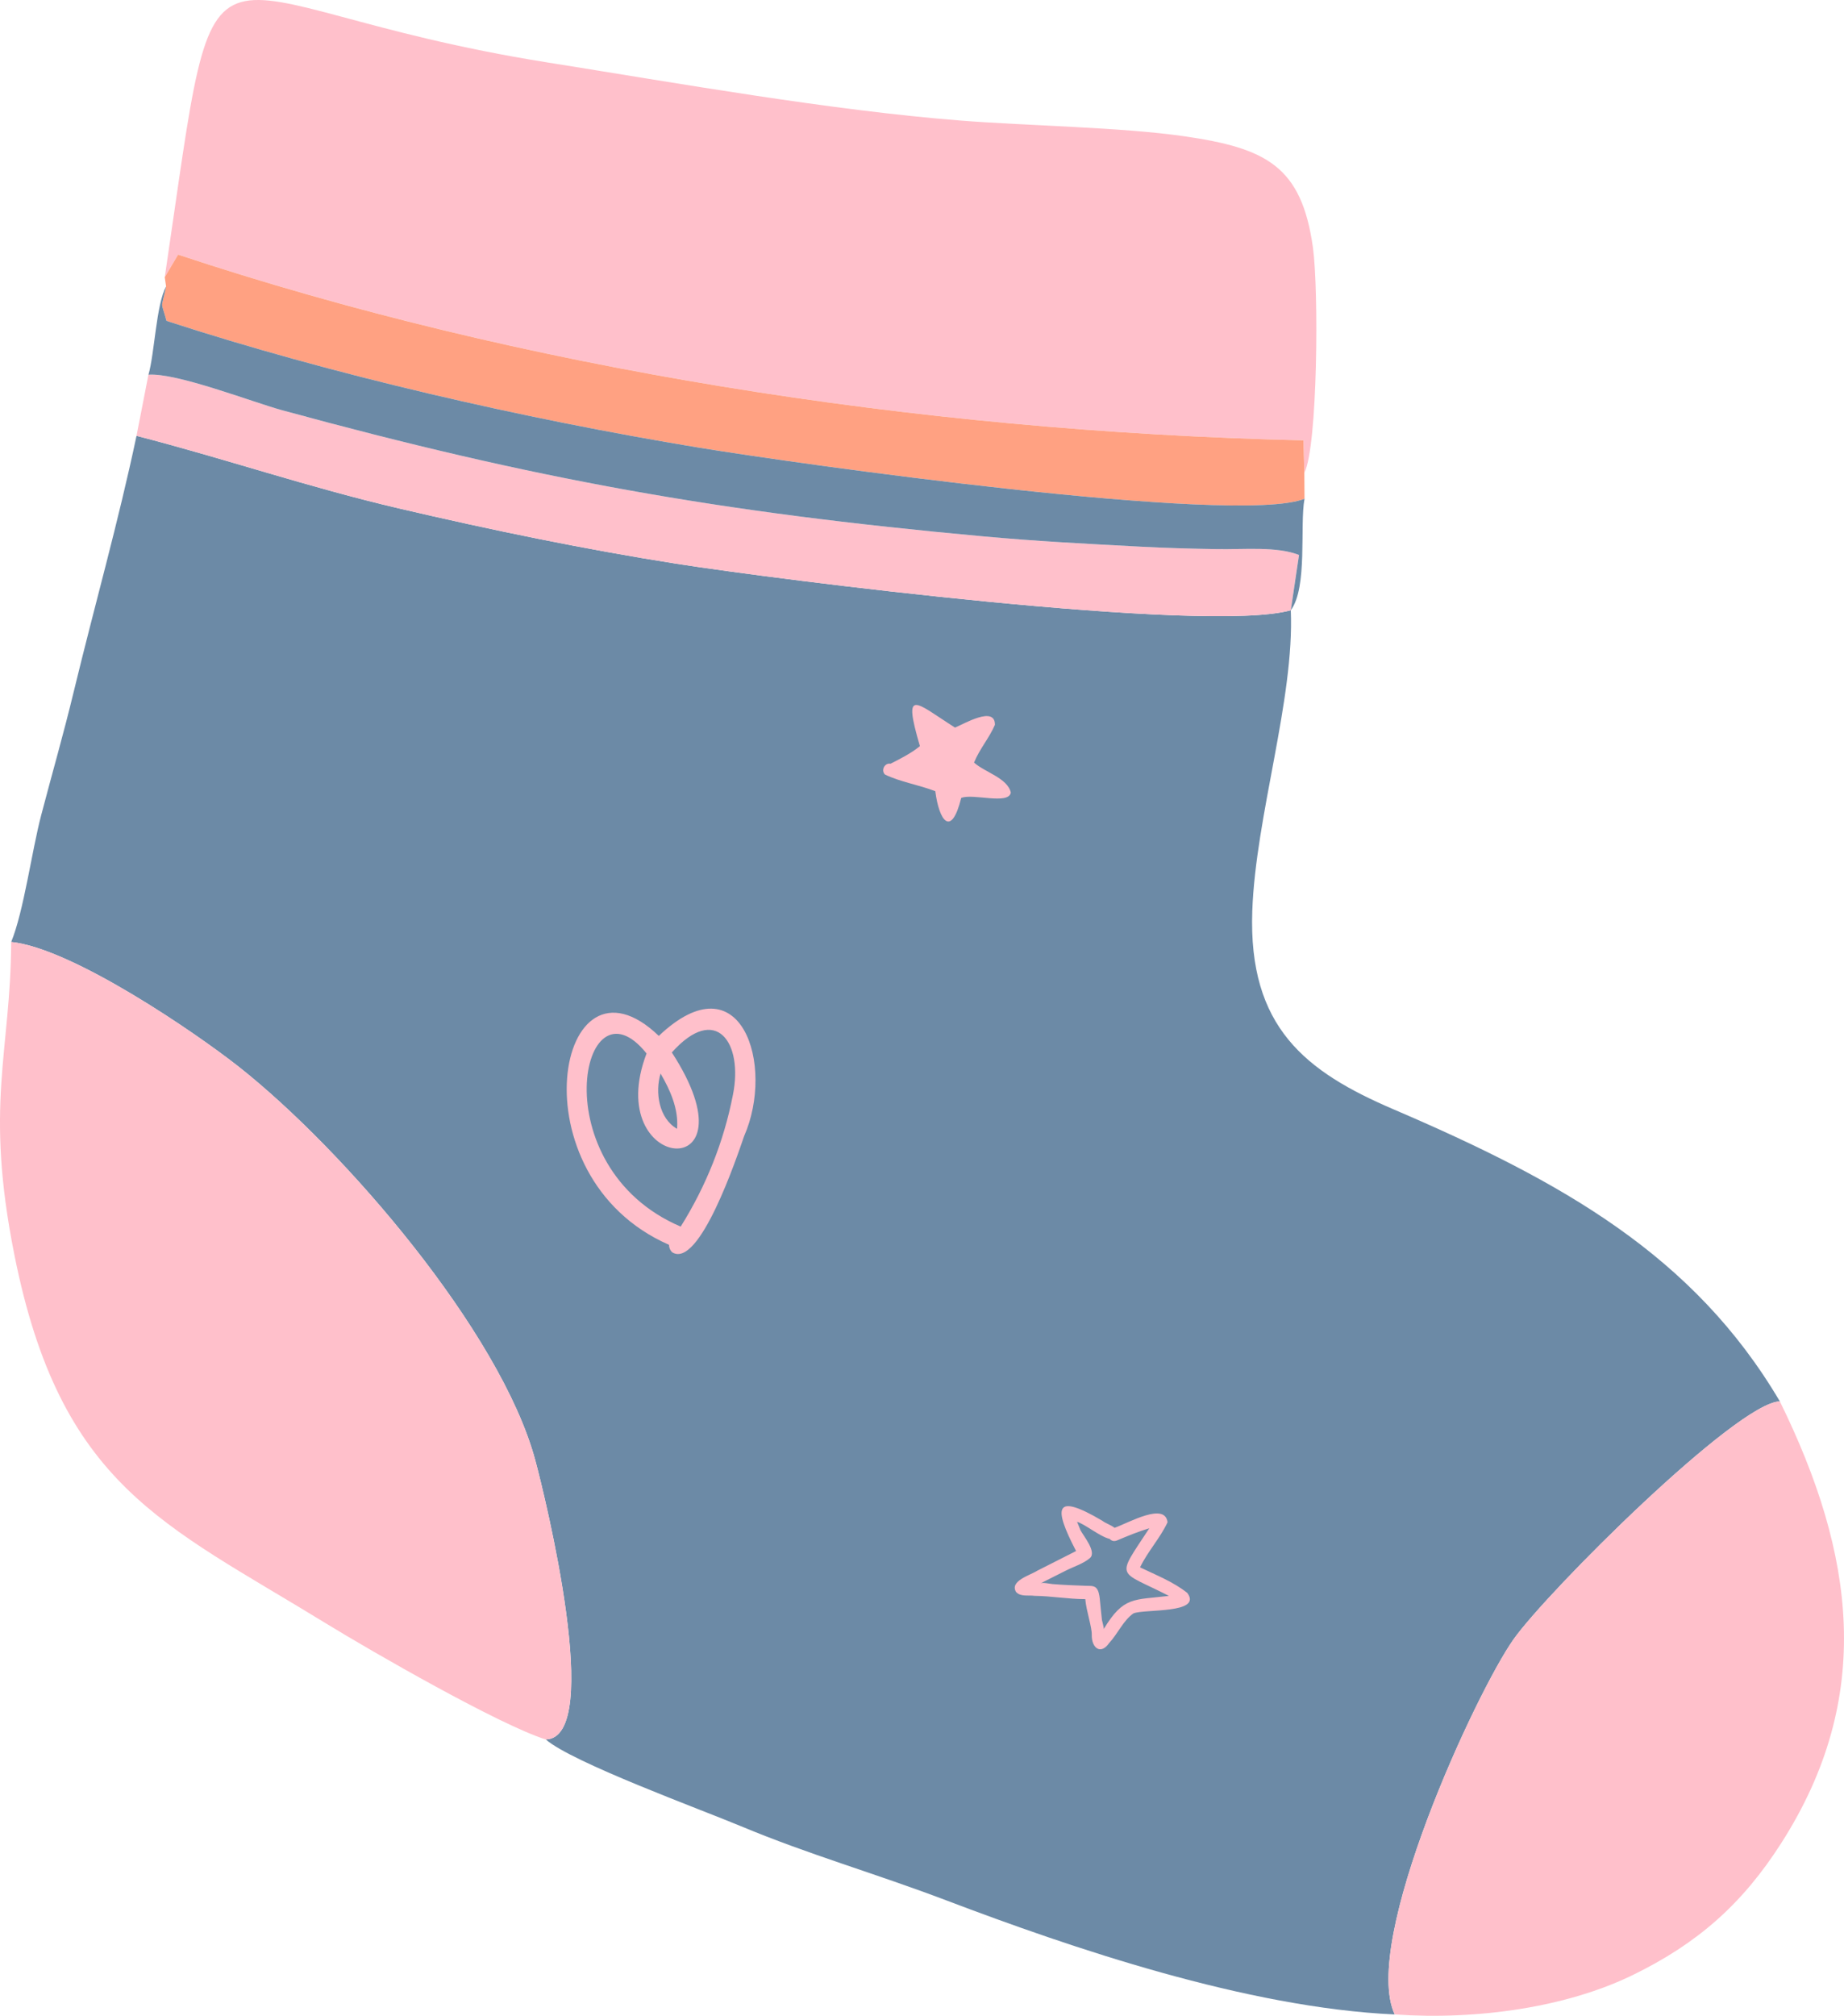 <?xml version="1.0" encoding="UTF-8"?> <!-- Creator: CorelDRAW --> <svg xmlns="http://www.w3.org/2000/svg" xmlns:xlink="http://www.w3.org/1999/xlink" xmlns:xodm="http://www.corel.com/coreldraw/odm/2003" xml:space="preserve" width="64.529mm" height="70.51mm" style="shape-rendering:geometricPrecision; text-rendering:geometricPrecision; image-rendering:optimizeQuality; fill-rule:evenodd; clip-rule:evenodd" viewBox="0 0 1628.13 1779.03"> <defs> <style type="text/css"> <![CDATA[ .fil0 {fill:#6C8AA6} .fil3 {fill:#FFA182} .fil2 {fill:pink} .fil1 {fill:pink;fill-rule:nonzero} ]]> </style> </defs> <g id="Слой_x0020_1">  <path class="fil0" d="M1139.69 538.57c3.3,78.54 -31,181.46 -34,265.24 -3.69,102.83 47.1,141.98 124.7,175.23 148.61,63.69 265.05,128.83 341.1,257.75 -37.82,0.88 -205.22,167.68 -235.13,209.98 -33.21,46.96 -135.12,266.9 -104.9,331.09 -130.77,-5.92 -285.82,-58.91 -395.61,-100.56 -63.74,-24.18 -121.63,-40.52 -181.41,-65.49 -36.21,-15.13 -149.28,-56.39 -172.52,-76.62 51.75,-1.65 -0.82,-215.22 -9.42,-246.89 -30.68,-112.95 -168.65,-273.55 -261.91,-347 -37.82,-29.79 -146.73,-104.43 -200.71,-109.97 11.11,-27.07 18.19,-80.32 26.48,-111.88 10.33,-39.34 19.41,-70.43 28.92,-109.74 18.38,-75.91 39,-148.17 55.25,-225.06 77.11,19.82 151.75,45.41 232.29,64.19 81.15,18.93 162.65,35.82 244.44,48.68 88.21,13.87 468.1,62.15 542.43,41.06z"></path> <path class="fil1" d="M892.5 699.5c-2.01,11.13 -33.57,0.45 -43.81,4.74 -8.82,35.39 -19.51,20.3 -22.89,-5.97 -14.47,-5.61 -30.48,-8.02 -44.38,-14.67 -3.87,-3.64 -0.35,-10.59 4.89,-9.59 8.96,-4.56 18.11,-9.14 25.91,-15.51 -15.5,-52.78 -4.04,-38.62 30.99,-16.36 7.68,-3.13 35.51,-19.66 35.23,-2.43 -4.95,11.56 -13.69,21.48 -18.41,33.3 9.23,8.46 29.63,13.62 32.47,26.5z"></path> <path class="fil1" d="M979.8 1358.18c1.37,1.59 3.58,2.43 6.2,1.44 9.53,-4.02 18.82,-7.9 28.79,-10.87 -29.97,45.67 -28.37,36.26 17.29,59.7 -31.01,3.8 -39.97,0.15 -57.58,29.3 0.44,-0.72 -1.42,-6.94 -1.56,-8.05 -0.76,-6.29 -1.26,-12.57 -1.93,-18.87 -0.32,-2.98 -1.01,-7.59 -3.47,-9.68 -2.2,-1.87 -5.83,-1.5 -8.52,-1.6 -9.95,-0.35 -19.81,-0.71 -29.74,-1.54 -2.38,-0.17 -8.43,-1.68 -10.52,-0.64 7.46,-3.73 14.92,-7.48 22.36,-11.26 6.56,-3.32 15.61,-6.18 21.17,-11 6.29,-5.45 -5.72,-19.58 -8.35,-24.72 -0.33,-0.66 -2.75,-7.21 -3.05,-7.28 6.34,1.45 20.27,13.14 28.91,15.05zm-29.97 10.16c0.1,0.17 0.19,0.35 0.28,0.52 -11.41,5.81 -22.84,11.6 -34.27,17.36 -6.07,3.98 -24.62,8.95 -18.75,18.74 4.03,4.53 10.98,2.64 16.36,3.45 14.94,0.17 29.9,2.91 44.79,2.89 0.84,10.5 5.96,24.56 5.71,31.76 -0.17,11.16 7.81,17.88 15.37,6.98 7.55,-8.07 12.58,-20.1 21.48,-26.16 9.63,-4.02 61.14,0.51 47.51,-18.03 -12.35,-9.87 -27.57,-15.74 -41.72,-22.59 6.74,-14.01 17.78,-25.85 24.28,-39.78 -2.16,-17.98 -33.93,0.24 -46.74,4.9 -3.14,-2.47 -8.15,-4.08 -10.82,-6.21 -42.71,-25.28 -43.15,-11.78 -23.48,26.17z"></path> <path class="fil2" d="M1151.65 417.36l-0.79 -28.74c-343.98,-7.89 -693.05,-64.12 -993.61,-163.91l-11.79 19.96c50.94,-343.36 15.8,-240.85 337.58,-189.61 115.49,18.39 250.1,42.29 365.18,51.35 58.75,4.62 142.21,5.84 197.32,13.84 72.33,10.49 103.69,26.2 113.71,98.3 5.16,37.13 4.27,175.25 -7.6,198.8z"></path> <path class="fil2" d="M481.91 1535.18c-40.67,-12.75 -153.13,-77.29 -195.19,-103.1 -142.52,-87.45 -233.24,-120.58 -273.99,-324.44 -26.61,-133.12 -3.33,-178.13 -2.86,-276.33 53.98,5.54 162.89,80.18 200.71,109.97 93.26,73.46 231.24,234.05 261.91,347 8.6,31.67 61.17,245.24 9.42,246.89z"></path> <path class="fil2" d="M1231.46 1777.86c-30.22,-64.18 71.7,-284.13 104.9,-331.09 29.91,-42.3 197.31,-209.1 235.13,-209.98 66.36,134.91 83.68,261.02 1.24,389.85 -34.29,53.59 -73.68,88.47 -131.17,116.46 -58.38,28.43 -136.94,39.83 -210.1,34.75z"></path> <path class="fil2" d="M1139.69 538.57c-74.33,21.1 -454.21,-27.18 -542.43,-41.06 -81.8,-12.86 -163.29,-29.75 -244.44,-48.68 -80.53,-18.79 -155.18,-44.38 -232.29,-64.19l10.53 -53.95c24.96,-1.82 91.8,24.2 117.87,31.32 223.54,61.03 384.54,89.97 619.68,111.41 46.79,4.27 90.77,6.52 138.15,9.04 22.06,1.17 45.06,1.79 68.19,2.17 24.04,0.39 52.21,-2.58 71.99,5.16l-7.26 48.77z"></path> <path class="fil3" d="M1151.65 417.36l0.15 22.85c-60.29,23.93 -452.16,-31.53 -534.68,-45.14 -155.59,-25.66 -323.97,-64.32 -470.11,-111.87 -5.27,-19.31 -4.83,-8.45 -0.36,-30.4l-1.2 -8.12 11.79 -19.96c300.55,99.79 649.63,156.01 993.61,163.91l0.79 28.74z"></path> <path class="fil0" d="M1151.8 440.21c-4.35,23.32 2.97,78.17 -12.11,98.35l7.26 -48.77c-19.78,-7.74 -47.95,-4.77 -71.99,-5.16 -23.13,-0.38 -46.13,-1 -68.19,-2.17 -47.38,-2.52 -91.36,-4.77 -138.15,-9.04 -235.14,-21.44 -396.15,-50.38 -619.68,-111.41 -26.06,-7.12 -92.91,-33.14 -117.87,-31.32 5.44,-18.72 6.79,-61.97 15.59,-77.89 -4.47,21.96 -4.91,11.09 0.36,30.4 146.14,47.55 314.52,86.21 470.11,111.87 82.51,13.61 474.38,69.06 534.68,45.14z"></path> <path class="fil1" d="M593.61 1105.28c-1.89,-1.71 -2.91,-4.19 -2.95,-6.69 -137.96,-60.34 -98.86,-270.56 -8.98,-184.37 72.84,-68.97 102.74,26.09 75.35,88.42 -6.33,18.31 -39.49,117.24 -63.43,102.63zm7.4 -22.75c22.39,-35.75 38.13,-75.08 46.13,-116.36 9.22,-45.86 -14.89,-81.01 -53.95,-37.33 77.47,119.36 -62.44,106.27 -22.33,0.9 -57.57,-72.03 -93.38,100.11 30.15,152.79zm-3.29 -86.34c0.13,-0.4 0.24,-0.78 0.12,-0.62 1.24,-17.11 -6.15,-33.65 -14.61,-48.13 -5.02,16.54 -1.48,39.57 14.49,48.76z"></path> </g> </svg> 